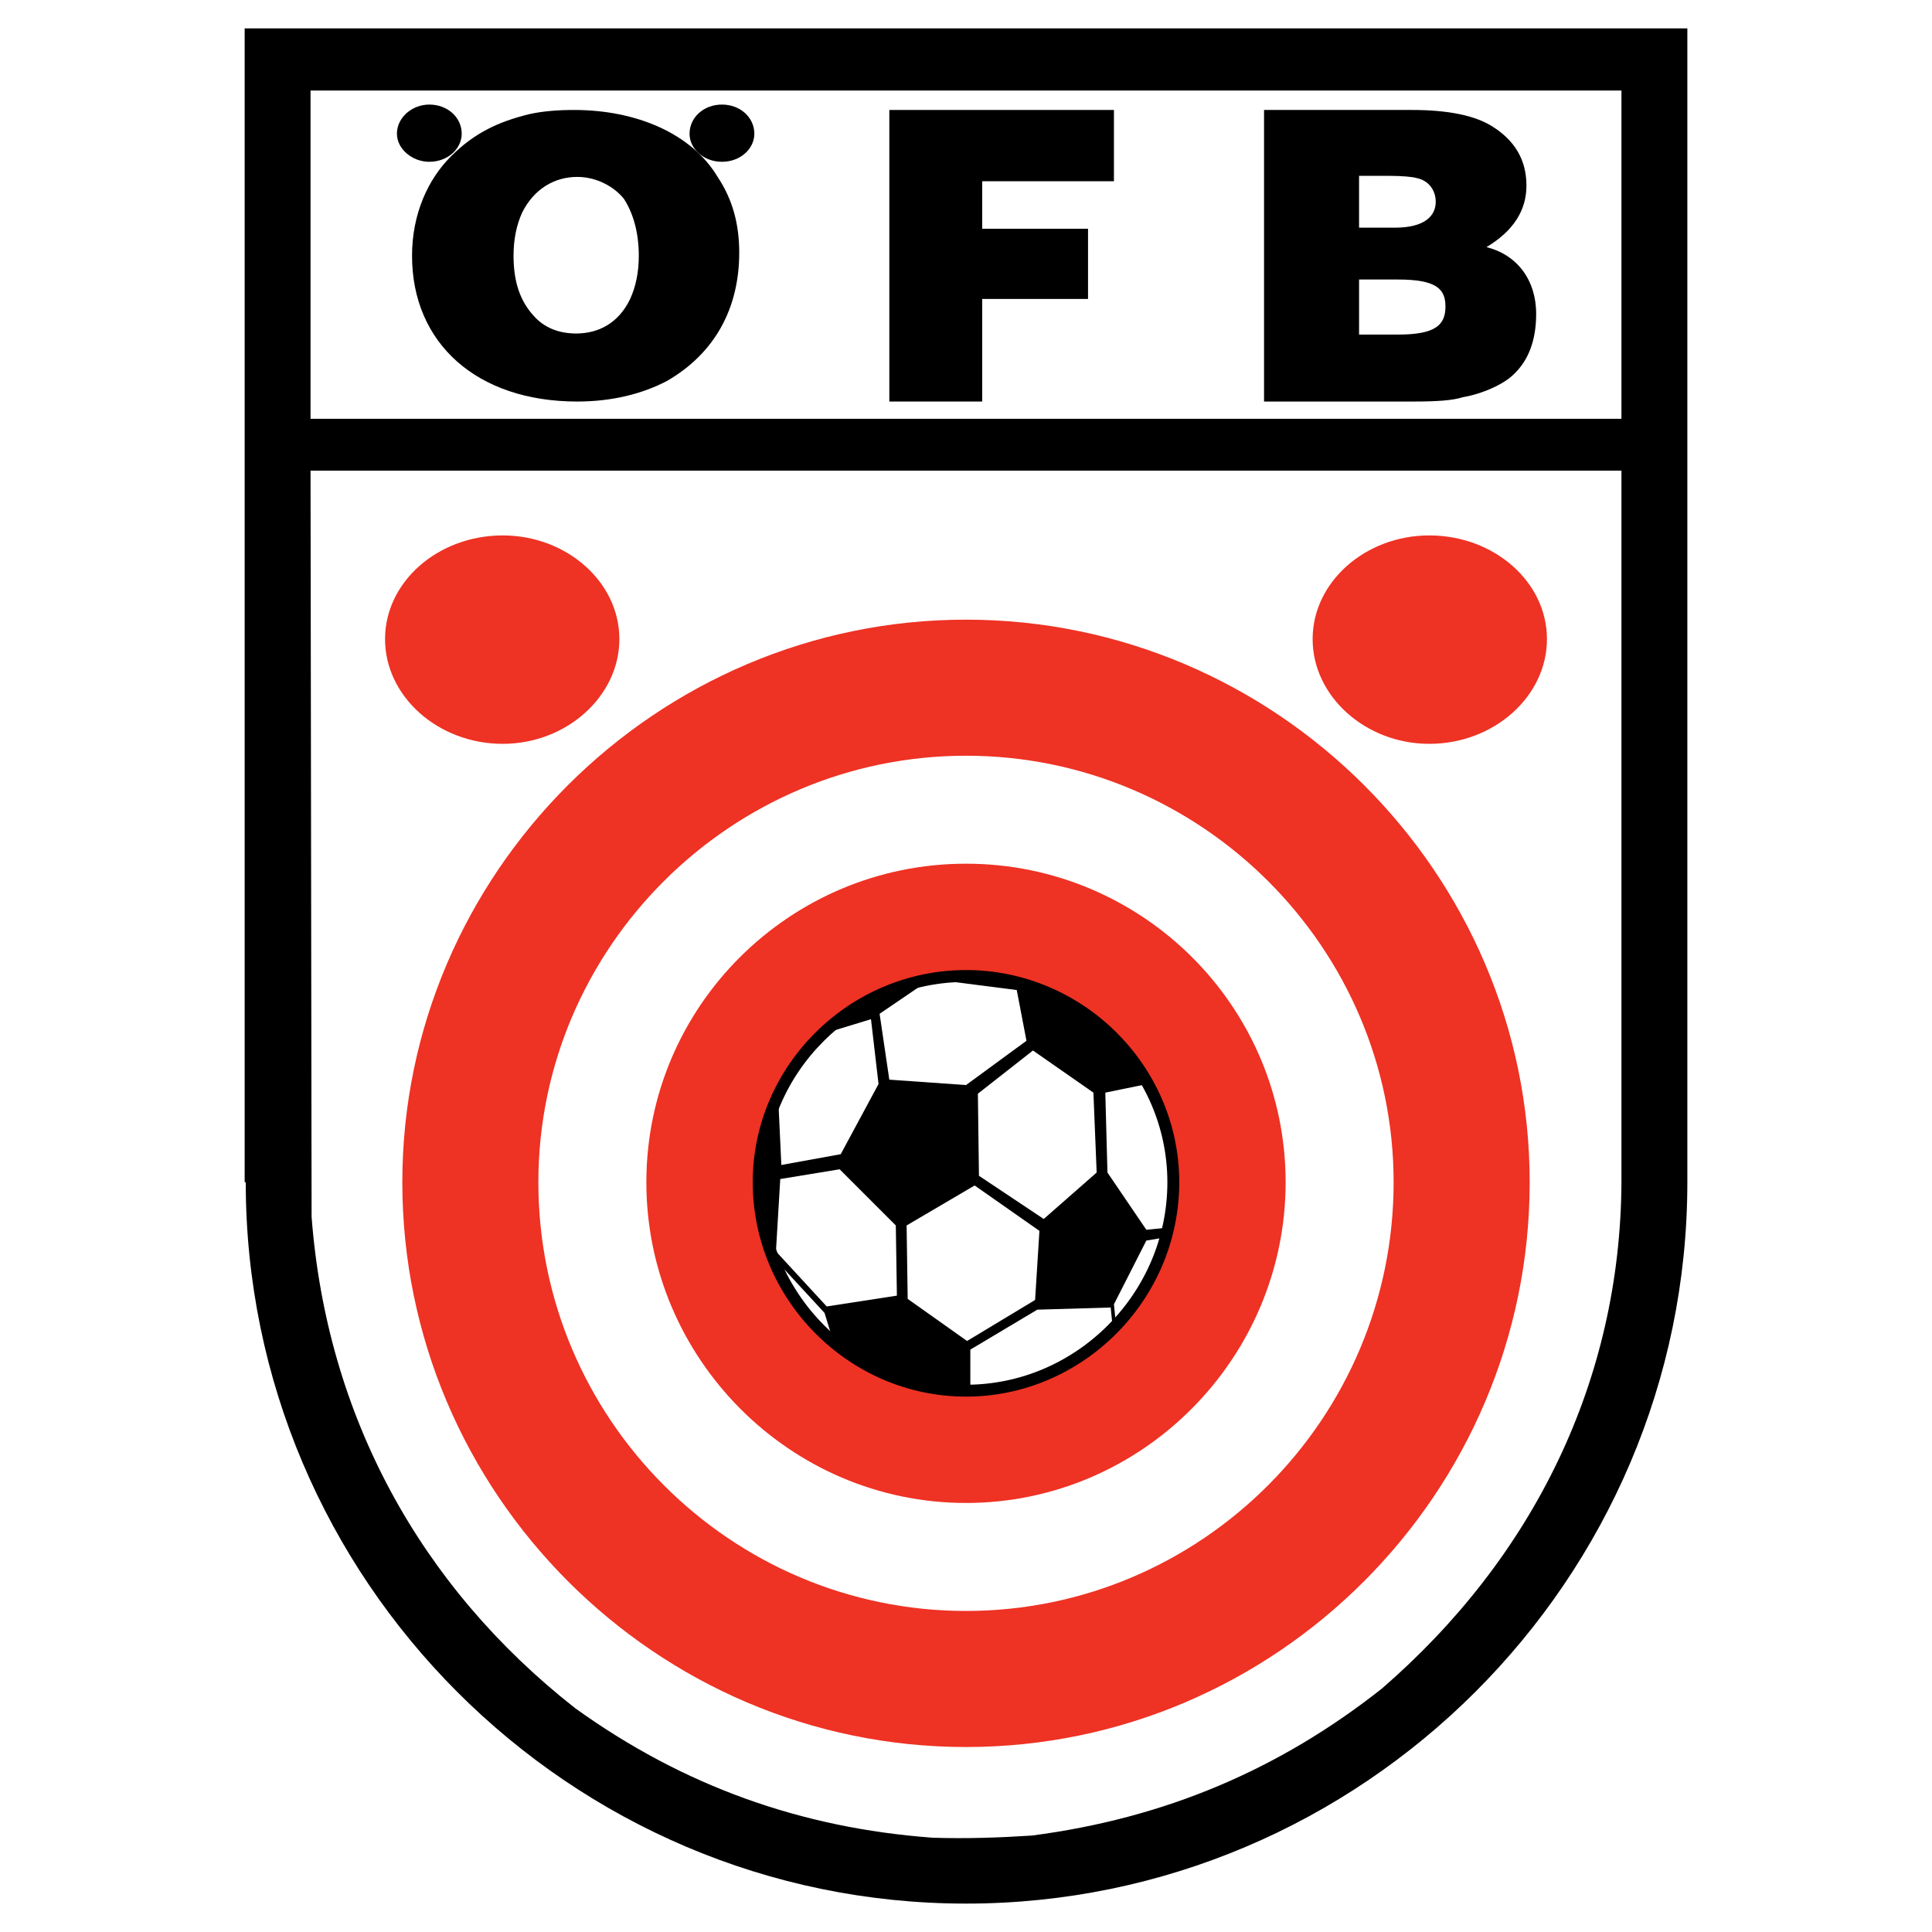 <?xml version="1.0" encoding="utf-8"?>
<!-- Generator: Adobe Illustrator 13.0.0, SVG Export Plug-In . SVG Version: 6.00 Build 14948)  -->
<!DOCTYPE svg PUBLIC "-//W3C//DTD SVG 1.0//EN" "http://www.w3.org/TR/2001/REC-SVG-20010904/DTD/svg10.dtd">
<svg version="1.0" id="Layer_1" xmlns="http://www.w3.org/2000/svg" xmlns:xlink="http://www.w3.org/1999/xlink" x="0px" y="0px"
	 width="192.756px" height="192.756px" viewBox="0 0 192.756 192.756" enable-background="new 0 0 192.756 192.756"
	 xml:space="preserve">
<g>
	<polygon fill-rule="evenodd" clip-rule="evenodd" fill="#FFFFFF" points="0,0 192.756,0 192.756,192.756 0,192.756 0,0 	"/>
	<path fill-rule="evenodd" clip-rule="evenodd" d="M24.41,2.834h143.937v115.119c0,39.648-32.429,71.969-71.968,71.969
		c-39.541,0-71.861-32.32-71.861-71.969H24.41V2.834L24.41,2.834z"/>
	<path fill-rule="evenodd" clip-rule="evenodd" fill="#FFFFFF" d="M161.773,117.953c-0.106,19.717-8.726,37.385-23.917,50.529
		c-10.234,8.08-21.654,12.928-34.906,14.652c-3.341,0.215-6.572,0.322-9.912,0.215c-13.144-0.969-24.887-5.172-35.661-12.928
		c-15.515-12.176-24.779-29.197-26.289-49.021l-0.106-74.446h130.791V117.953L161.773,117.953z"/>
	<path fill-rule="evenodd" clip-rule="evenodd" fill="#EE3224" d="M96.378,174.301c30.92,0,56.239-25.318,56.239-56.348
		c0-30.812-25.318-56.13-56.239-56.13c-30.92,0-56.238,25.318-56.238,56.13C40.14,148.982,65.458,174.301,96.378,174.301
		L96.378,174.301z"/>
	<path fill-rule="evenodd" clip-rule="evenodd" fill="#FFFFFF" d="M96.378,160.725c23.486,0,42.664-19.176,42.664-42.771
		c0-23.378-19.178-42.555-42.664-42.555c-23.487,0-42.665,19.176-42.665,42.555C53.714,141.549,72.892,160.725,96.378,160.725
		L96.378,160.725z"/>
	<path fill-rule="evenodd" clip-rule="evenodd" fill="#EE3224" d="M96.378,149.951c17.56,0,31.889-14.436,31.889-31.998
		c0-17.561-14.329-31.782-31.889-31.782c-17.562,0-31.891,14.222-31.891,31.782C64.488,135.516,78.817,149.951,96.378,149.951
		L96.378,149.951z"/>
	<path fill-rule="evenodd" clip-rule="evenodd" d="M96.378,138.748c11.312,0,20.684-9.375,20.684-20.795
		s-9.372-20.578-20.684-20.578c-11.313,0-20.686,9.158-20.686,20.578S85.065,138.748,96.378,138.748L96.378,138.748z"/>
	<polygon fill-rule="evenodd" clip-rule="evenodd" fill="#FFFFFF" points="30.982,41.783 30.982,9.032 161.773,9.032 
		161.773,41.783 30.982,41.783 	"/>
	<path fill-rule="evenodd" clip-rule="evenodd" d="M57.594,40.061c-10.02,0-16.485-5.817-16.485-14.544
		c0-4.203,1.616-7.65,3.878-9.912c2.371-2.37,4.741-3.449,7.758-4.203c1.4-0.323,3.016-0.431,4.524-0.431
		c6.25,0,11.744,2.371,14.329,6.68c1.508,2.264,2.155,4.74,2.155,7.542c0,5.496-2.37,10.02-7.219,12.821
		C64.057,39.307,61.041,40.061,57.594,40.061L57.594,40.061z M57.485,33.273c2.154,0,4.201-0.97,5.386-3.447
		c0.539-1.185,0.862-2.586,0.862-4.309c0-2.479-0.646-4.417-1.508-5.711c-0.971-1.185-2.693-2.155-4.632-2.155
		c-2.264,0-4.311,1.185-5.496,3.555c-0.538,1.185-0.861,2.586-0.861,4.311c0,2.585,0.646,4.524,2.046,6.032
		C54.253,32.627,55.653,33.273,57.485,33.273L57.485,33.273z"/>
	<polygon fill-rule="evenodd" clip-rule="evenodd" points="97.994,40.061 88.729,40.061 88.729,10.971 111.138,10.971 
		111.138,18.082 97.994,18.082 97.994,22.822 108.553,22.822 108.553,29.826 97.994,29.826 97.994,40.061 	"/>
	<path fill-rule="evenodd" clip-rule="evenodd" d="M141.089,40.061h-14.975v-29.09h14.759c3.555,0,6.248,0.539,7.973,1.616
		c2.262,1.402,3.447,3.34,3.447,5.925c0,2.479-1.292,4.526-3.986,6.142c3.018,0.754,4.956,3.232,4.956,6.68
		c0,2.584-0.754,4.632-2.262,6.033c-0.971,0.969-3.124,1.939-5.064,2.262C144.967,39.952,143.352,40.061,141.089,40.061
		L141.089,40.061z M138.61,17.544h-3.016v5.171h3.556c3.016,0,4.093-1.185,4.093-2.586c0-1.186-0.754-2.154-1.939-2.371
		C140.98,17.65,139.904,17.544,138.61,17.544L138.61,17.544z M139.473,27.887h-3.878v5.494h3.878c3.771,0,4.74-0.97,4.74-2.801
		C144.213,28.855,143.352,27.887,139.473,27.887L139.473,27.887z"/>
	<path fill-rule="evenodd" clip-rule="evenodd" fill="#EE3224" d="M50.159,53.419c6.356,0,11.636,4.632,11.636,10.343
		c0,5.711-5.28,10.451-11.636,10.451c-6.463,0-11.743-4.74-11.743-10.451C38.416,58.052,43.695,53.419,50.159,53.419L50.159,53.419z
		"/>
	<path fill-rule="evenodd" clip-rule="evenodd" d="M42.833,10.433c1.831,0,3.232,1.292,3.232,2.908c0,1.508-1.401,2.801-3.232,2.801
		c-1.724,0-3.232-1.293-3.232-2.801C39.601,11.725,41.109,10.433,42.833,10.433L42.833,10.433z"/>
	<path fill-rule="evenodd" clip-rule="evenodd" d="M72.029,10.433c-1.831,0-3.232,1.292-3.232,2.908
		c0,1.508,1.401,2.801,3.232,2.801s3.232-1.293,3.232-2.801C75.262,11.725,73.86,10.433,72.029,10.433L72.029,10.433z"/>
	<path fill-rule="evenodd" clip-rule="evenodd" fill="#EE3224" d="M142.598,74.213c-6.357,0-11.637-4.74-11.637-10.451
		c0-5.71,5.279-10.343,11.637-10.343c6.464,0,11.742,4.632,11.742,10.343C154.34,69.473,149.062,74.213,142.598,74.213
		L142.598,74.213z"/>
	<polygon fill-rule="evenodd" clip-rule="evenodd" fill="#FFFFFF" points="97.67,117.307 104.135,121.617 109.414,116.984 
		109.09,109.012 103.059,104.809 97.563,109.119 97.67,117.307 	"/>
	<path fill-rule="evenodd" clip-rule="evenodd" fill="#FFFFFF" d="M77.632,109.336l0.323,6.895l5.926-1.078l3.771-7.002
		l-0.754-6.465l-4.957,1.508C80.11,105.025,78.709,107.072,77.632,109.336L77.632,109.336z"/>
	<polygon fill-rule="evenodd" clip-rule="evenodd" fill="#FFFFFF" points="90.453,122.264 90.56,129.59 96.485,133.791 
		103.272,129.697 103.704,122.803 97.239,118.275 90.453,122.264 	"/>
	<polygon fill-rule="evenodd" clip-rule="evenodd" fill="#FFFFFF" points="82.48,130.344 89.483,129.266 89.375,122.264 
		83.772,116.66 77.847,117.631 77.416,124.85 82.48,130.344 	"/>
	<path fill-rule="evenodd" clip-rule="evenodd" fill="#FFFFFF" d="M96.81,138.748v-4.096l6.68-3.986l7.325-0.215l0.216,2.154
		C107.367,136.27,102.304,138.531,96.81,138.748L96.81,138.748z"/>
	<path fill-rule="evenodd" clip-rule="evenodd" fill="#FFFFFF" d="M111.354,132.283l-0.216-2.156l3.232-6.355l1.938-0.324
		C115.34,126.789,113.616,129.805,111.354,132.283L111.354,132.283z"/>
	<path fill-rule="evenodd" clip-rule="evenodd" fill="#FFFFFF" d="M83.126,133.791l-0.862-2.801l-5.171-5.604
		C78.386,128.727,80.433,131.529,83.126,133.791L83.126,133.791z"/>
	<path fill-rule="evenodd" clip-rule="evenodd" fill="#FFFFFF" d="M101.441,98.777l0.97,5.062l-6.033,4.418l-7.65-0.539l-0.97-6.572
		l5.064-3.447c0,0,0.107,0,0.215,0L101.441,98.777L101.441,98.777z"/>
	<path fill-rule="evenodd" clip-rule="evenodd" fill="#FFFFFF" d="M116.525,122.479l-2.155,0.215l-3.879-5.709l-0.214-7.973
		l4.2-0.861c1.616,2.908,2.585,6.248,2.585,9.803C117.062,119.57,116.848,121.078,116.525,122.479L116.525,122.479z"/>
	<path fill="none" stroke="#000000" stroke-width="1.185" stroke-miterlimit="2.613" d="M96.378,138.748
		c11.312,0,20.684-9.375,20.684-20.795c0-11.311-9.372-20.578-20.684-20.578c-11.313,0-20.686,9.268-20.686,20.578
		C75.693,129.373,85.065,138.748,96.378,138.748"/>
</g>
</svg>
